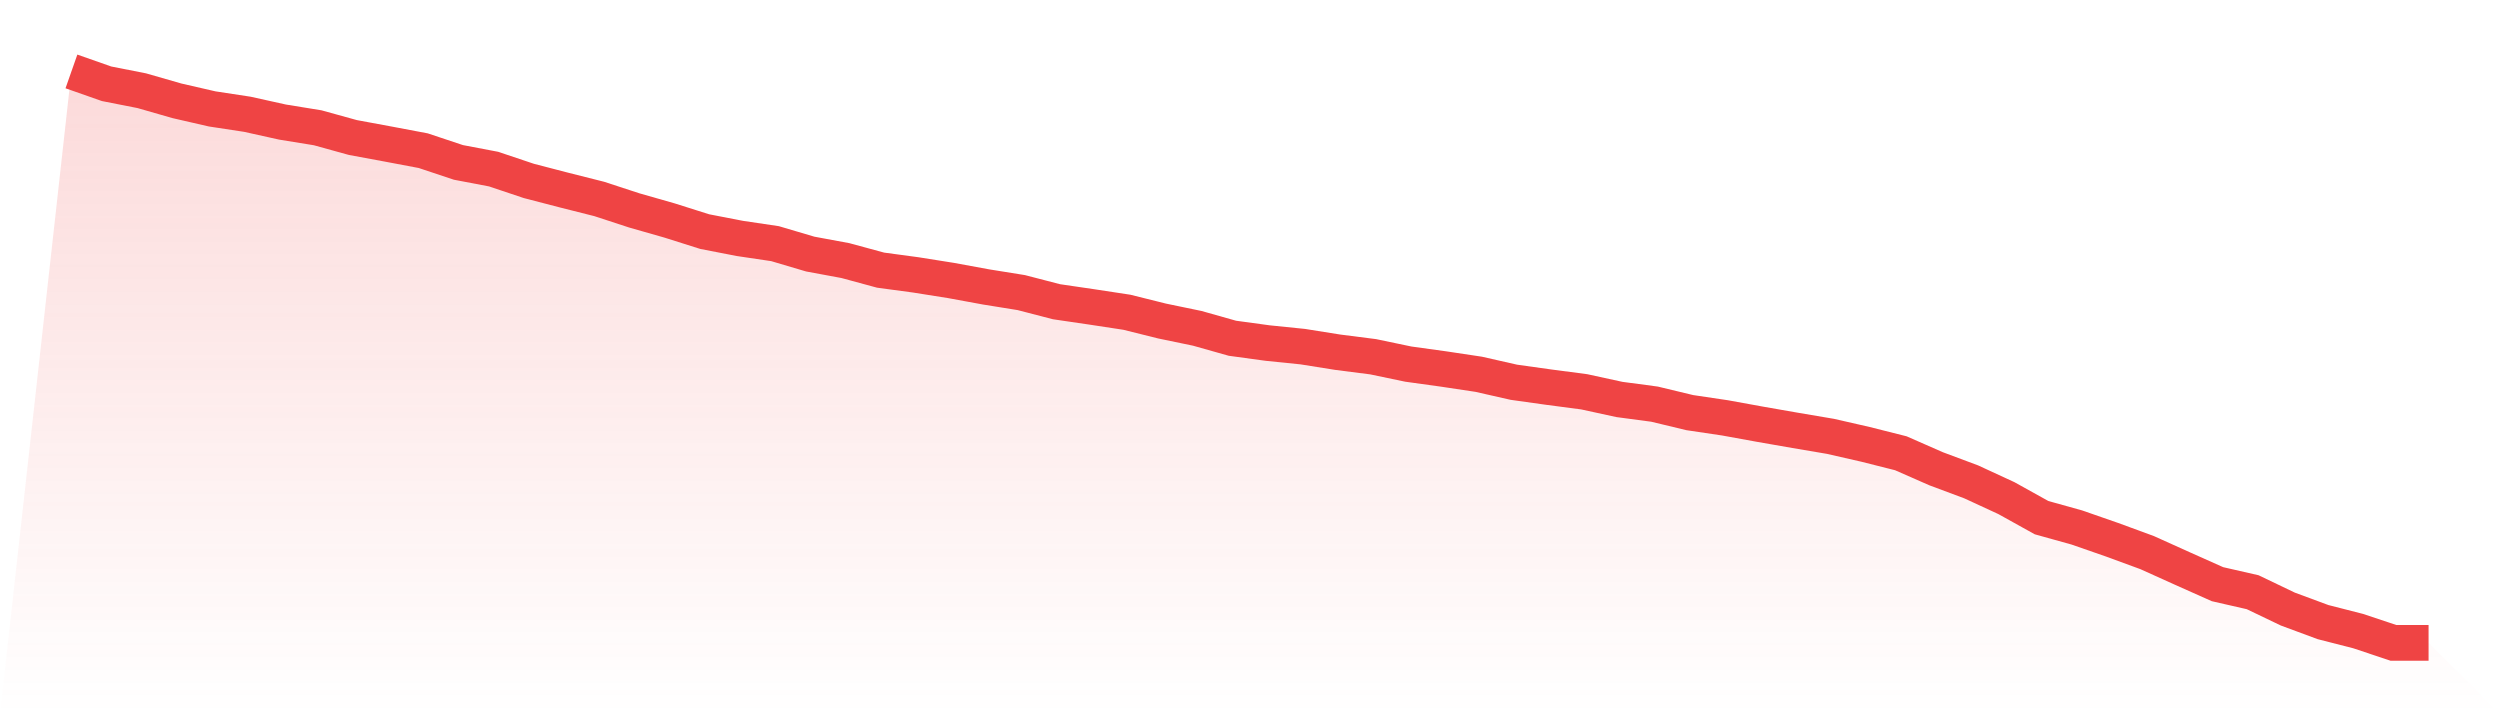 <svg viewBox="0 0 140 40" xmlns="http://www.w3.org/2000/svg">
<defs>
<linearGradient id="gradient" x1="0" x2="0" y1="0" y2="1">
<stop offset="0%" stop-color="#ef4444" stop-opacity="0.2"/>
<stop offset="100%" stop-color="#ef4444" stop-opacity="0"/>
</linearGradient>
</defs>
<path d="M4,4 L4,4 L5.97,4.692 L7.94,5.08 L9.91,5.646 L11.881,6.099 L13.851,6.399 L15.821,6.836 L17.791,7.156 L19.761,7.701 L21.731,8.066 L23.701,8.438 L25.672,9.095 L27.642,9.47 L29.612,10.131 L31.582,10.643 L33.552,11.14 L35.522,11.784 L37.493,12.347 L39.463,12.97 L41.433,13.352 L43.403,13.645 L45.373,14.228 L47.343,14.593 L49.313,15.128 L51.284,15.394 L53.254,15.707 L55.224,16.069 L57.194,16.386 L59.164,16.897 L61.134,17.186 L63.104,17.486 L65.075,17.977 L67.045,18.386 L69.015,18.942 L70.985,19.211 L72.955,19.412 L74.925,19.726 L76.896,19.978 L78.866,20.39 L80.836,20.663 L82.806,20.959 L84.776,21.406 L86.746,21.682 L88.716,21.941 L90.687,22.37 L92.657,22.633 L94.627,23.107 L96.597,23.4 L98.567,23.758 L100.537,24.102 L102.507,24.436 L104.478,24.886 L106.448,25.383 L108.418,26.249 L110.388,26.985 L112.358,27.895 L114.328,28.989 L116.299,29.538 L118.269,30.223 L120.239,30.946 L122.209,31.835 L124.179,32.714 L126.149,33.164 L128.119,34.108 L130.09,34.838 L132.06,35.342 L134.03,36 L136,36 L140,40 L0,40 z" fill="url(#gradient)"/>
<path d="M4,4 L4,4 L5.97,4.692 L7.94,5.08 L9.91,5.646 L11.881,6.099 L13.851,6.399 L15.821,6.836 L17.791,7.156 L19.761,7.701 L21.731,8.066 L23.701,8.438 L25.672,9.095 L27.642,9.47 L29.612,10.131 L31.582,10.643 L33.552,11.14 L35.522,11.784 L37.493,12.347 L39.463,12.97 L41.433,13.352 L43.403,13.645 L45.373,14.228 L47.343,14.593 L49.313,15.128 L51.284,15.394 L53.254,15.707 L55.224,16.069 L57.194,16.386 L59.164,16.897 L61.134,17.186 L63.104,17.486 L65.075,17.977 L67.045,18.386 L69.015,18.942 L70.985,19.211 L72.955,19.412 L74.925,19.726 L76.896,19.978 L78.866,20.39 L80.836,20.663 L82.806,20.959 L84.776,21.406 L86.746,21.682 L88.716,21.941 L90.687,22.37 L92.657,22.633 L94.627,23.107 L96.597,23.4 L98.567,23.758 L100.537,24.102 L102.507,24.436 L104.478,24.886 L106.448,25.383 L108.418,26.249 L110.388,26.985 L112.358,27.895 L114.328,28.989 L116.299,29.538 L118.269,30.223 L120.239,30.946 L122.209,31.835 L124.179,32.714 L126.149,33.164 L128.119,34.108 L130.09,34.838 L132.06,35.342 L134.03,36 L136,36" fill="none" stroke="#ef4444" stroke-width="2"/>
</svg>